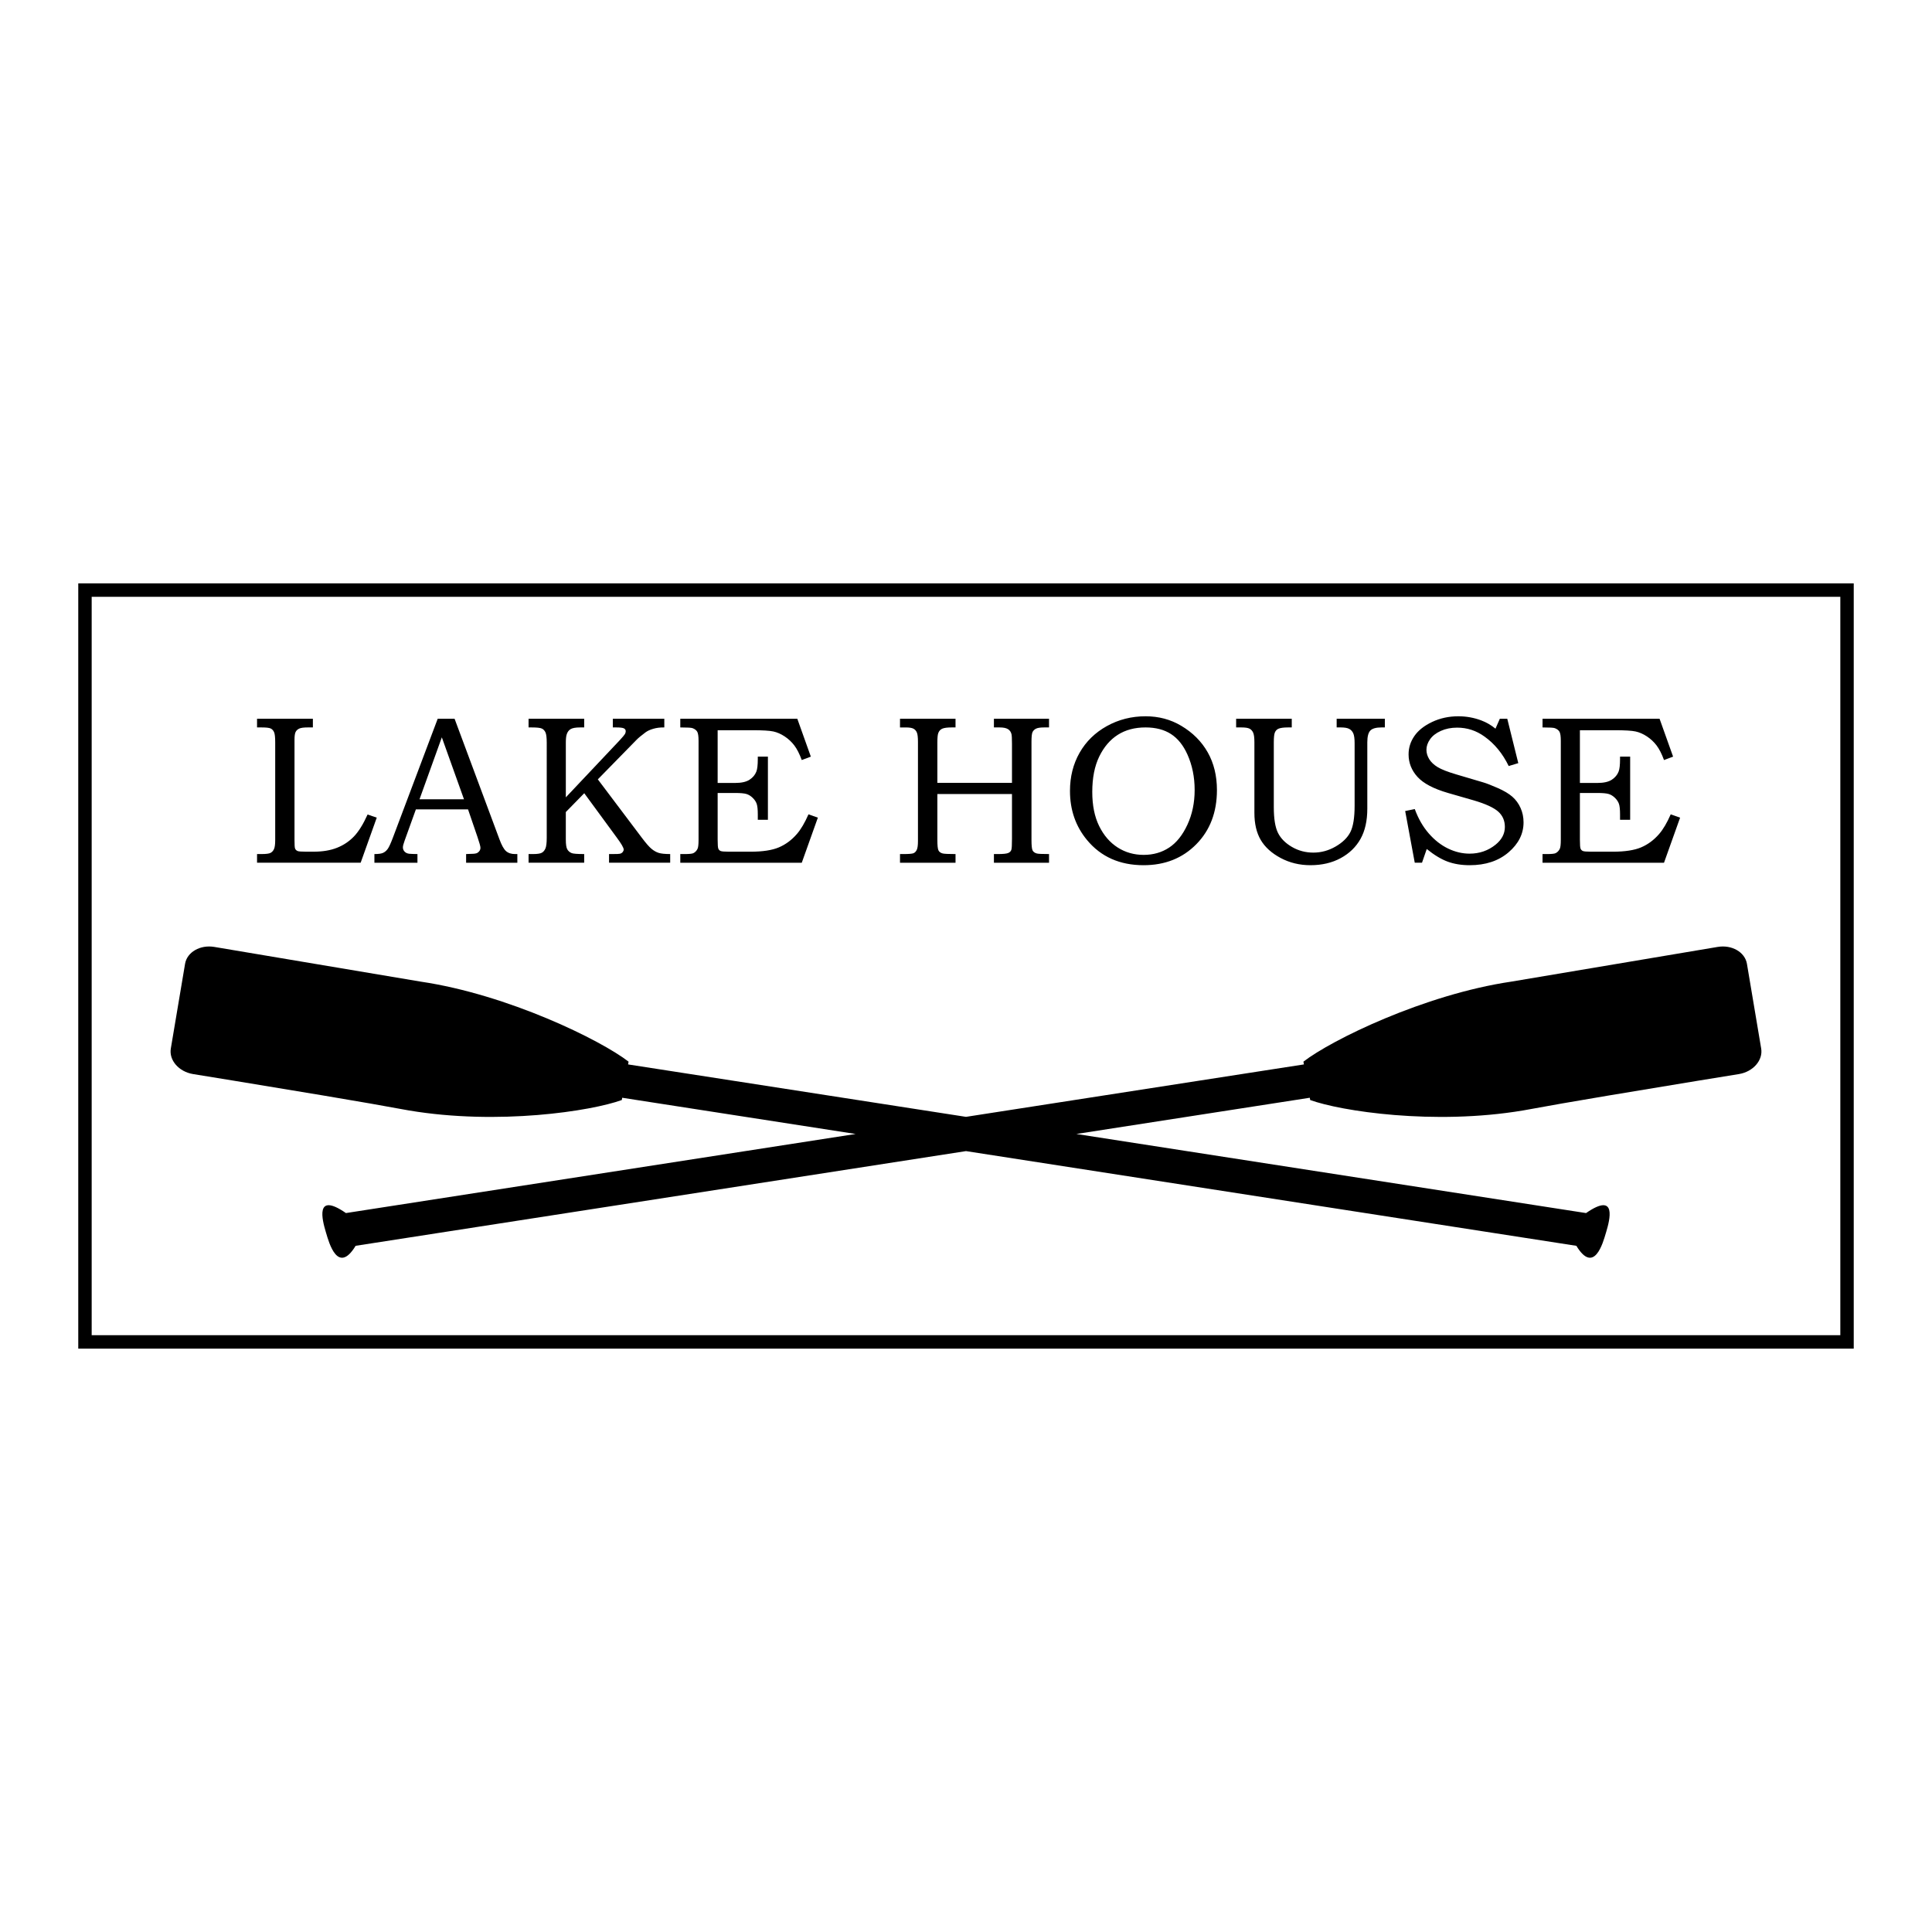 <?xml version="1.0" encoding="utf-8"?>
<!-- Generator: Adobe Illustrator 16.0.0, SVG Export Plug-In . SVG Version: 6.00 Build 0)  -->
<!DOCTYPE svg PUBLIC "-//W3C//DTD SVG 1.1//EN" "http://www.w3.org/Graphics/SVG/1.1/DTD/svg11.dtd">
<svg version="1.1" id="Layer_1" xmlns="http://www.w3.org/2000/svg" xmlns:xlink="http://www.w3.org/1999/xlink" x="0px" y="0px"
	 width="864px" height="864px" viewBox="0 0 864 864" enable-background="new 0 0 864 864" xml:space="preserve">
<g>
	<g>
		<path d="M114.952,321.433h24.969v3.876h-2.308c-1.785,0-3.046,0.171-3.785,0.512c-0.739,0.341-1.277,0.838-1.616,1.489
			c-0.339,0.652-0.508,1.816-0.508,3.49v44.907c0,2.062,0.077,3.293,0.231,3.692c0.185,0.553,0.584,0.953,1.2,1.199
			c0.43,0.185,1.676,0.277,3.738,0.277h3.461c3.969,0,7.415-0.576,10.338-1.73c2.923-1.153,5.446-2.83,7.569-5.03
			c2.124-2.199,4.169-5.484,6.139-9.854l4.107,1.384l-7.2,20.168h-46.338v-3.876h2.031c1.969,0,3.292-0.168,3.969-0.508
			c0.676-0.337,1.2-0.899,1.569-1.685c0.369-0.785,0.554-2.13,0.554-4.038v-43.799c0-2.23-0.169-3.726-0.507-4.484
			c-0.339-0.76-0.831-1.302-1.477-1.627c-0.646-0.326-2.016-0.488-4.107-0.488h-2.031V321.433z M195.74,321.433h7.55l20.037,53.826
			c0.984,2.702,1.977,4.492,2.977,5.367c1,0.875,2.346,1.314,4.039,1.314h1.016v3.876h-22.913v-3.876
			c0.739-0.062,1.461-0.092,2.169-0.092c1.477,0,2.446-0.153,2.908-0.462c0.892-0.584,1.338-1.323,1.338-2.215
			c0-0.646-0.432-2.231-1.292-4.754l-4.262-12.461h-23.324l-5.022,13.938c-0.523,1.447-0.785,2.446-0.785,3
			c0,0.616,0.162,1.153,0.485,1.615c0.323,0.461,0.761,0.807,1.315,1.039s1.446,0.346,2.677,0.346c0.831,0,1.507,0.016,2.031,0.047
			v3.876h-19.247v-3.876c1.784,0,3.069-0.177,3.854-0.531c0.785-0.353,1.469-0.923,2.054-1.708c0.584-0.785,1.354-2.439,2.308-4.96
			L195.74,321.433z M187.612,357.432h19.882l-9.906-27.692L187.612,357.432z M236.38,321.433h24.876v3.876h-1.754
			c-2.031,0-3.461,0.247-4.292,0.739c-0.831,0.492-1.416,1.262-1.754,2.307c-0.277,0.77-0.416,2.032-0.416,3.785v24.437
			l24.202-25.643c1.261-1.375,2.008-2.266,2.238-2.672c0.231-0.406,0.346-0.828,0.346-1.266c0-0.563-0.27-0.984-0.808-1.266
			c-0.539-0.281-1.701-0.421-3.485-0.421h-1.477v-3.876h23.028v3.876c-1.816-0.03-3.461,0.171-4.938,0.605
			c-1.477,0.434-2.647,0.977-3.508,1.629c-1.877,1.396-3.215,2.512-4.015,3.35l-17.271,17.642l19.714,26.157
			c1.784,2.369,3.2,3.993,4.246,4.869c1.046,0.876,2.124,1.493,3.231,1.846c1.107,0.354,2.83,0.531,5.169,0.531v3.876h-27.346
			v-3.876h1.615c1.815,0,2.892-0.046,3.231-0.138c0.522-0.123,0.938-0.369,1.246-0.736c0.307-0.368,0.461-0.752,0.461-1.15
			c0-0.796-1.062-2.621-3.185-5.473l-14.452-19.708l-8.244,8.421v12.323c0,2.123,0.215,3.569,0.646,4.338
			c0.43,0.769,1.092,1.338,1.984,1.707c0.708,0.277,2.568,0.417,5.584,0.417v3.876H236.38v-3.876h1.938
			c1.938,0,3.261-0.193,3.969-0.582c0.707-0.385,1.253-1.029,1.638-1.927c0.384-0.897,0.577-2.492,0.577-4.784V332.14
			c0-2.245-0.185-3.777-0.554-4.592c-0.37-0.815-0.908-1.392-1.616-1.73c-0.708-0.339-2.215-0.508-4.523-0.508h-1.431V321.433z
			 M304.226,321.433h52.337l6.046,16.938l-4.061,1.523c-1.017-2.769-2.126-4.946-3.328-6.53c-1.201-1.584-2.642-2.931-4.32-4.038
			s-3.374-1.846-5.083-2.216c-1.709-0.369-4.797-0.554-9.264-0.554h-15.619v23.584h7.774c2.869,0,5.036-0.485,6.501-1.454
			c1.465-0.969,2.476-2.177,3.031-3.623c0.431-1.078,0.648-2.954,0.648-5.631v-1.062h4.522v28.246h-4.522v-2.445
			c0-2.154-0.163-3.708-0.486-4.662c-0.324-0.954-0.917-1.854-1.781-2.7c-0.864-0.846-1.797-1.423-2.799-1.73
			s-2.708-0.461-5.113-0.461h-7.774v20.916c0,2.18,0.1,3.51,0.3,3.986c0.201,0.475,0.531,0.821,0.994,1.036
			c0.462,0.215,1.726,0.322,3.791,0.322h9.66c5.392,0,9.606-0.646,12.641-1.938c3.035-1.292,5.707-3.272,8.014-5.939
			c1.815-2.083,3.554-5.027,5.215-8.829l4.2,1.476l-7.2,20.168h-54.322v-3.876h1.846c2.153,0,3.492-0.138,4.016-0.413
			c0.799-0.396,1.415-1.039,1.846-1.924c0.307-0.61,0.461-1.94,0.461-3.986v-44.354c0-2.015-0.201-3.365-0.6-4.047
			c-0.4-0.683-1.093-1.209-2.077-1.582c-0.523-0.217-2.354-0.325-5.492-0.325V321.433z"/>
		<path d="M402.485,321.433h24.831v3.876h-1.708c-1.97,0-3.377,0.186-4.223,0.557c-0.847,0.373-1.439,1.023-1.777,1.953
			c-0.277,0.681-0.416,2.122-0.416,4.321v17.953h33.368v-17.492c0-2.384-0.076-3.823-0.23-4.32
			c-0.246-0.991-0.776-1.733-1.592-2.229c-0.816-0.496-2.055-0.744-3.716-0.744h-2.538v-3.876h24.646v3.876h-2.217
			c-1.724,0-2.946,0.194-3.669,0.581c-0.723,0.388-1.231,0.915-1.523,1.581c-0.291,0.666-0.438,2.099-0.438,4.3v43.845
			c0,2.431,0.154,3.977,0.463,4.638c0.307,0.662,0.923,1.13,1.846,1.408c0.555,0.185,2.398,0.277,5.539,0.277v3.876h-24.646v-3.876
			h1.801c2.275,0,3.791-0.152,4.545-0.458c0.755-0.306,1.239-0.795,1.454-1.467c0.185-0.52,0.276-2.155,0.276-4.905v-20.03h-33.368
			v20.538c0,2.431,0.162,3.985,0.484,4.66c0.323,0.677,0.946,1.14,1.869,1.386c0.676,0.185,2.6,0.277,5.77,0.277v3.876h-24.831
			v-3.876h1.569c2.4,0,3.9-0.131,4.5-0.393c0.6-0.261,1.076-0.762,1.431-1.5c0.353-0.738,0.531-2.045,0.531-3.922v-44.353
			c0-2.014-0.162-3.409-0.484-4.184c-0.323-0.774-0.831-1.347-1.523-1.72s-1.839-0.558-3.438-0.558h-2.585V321.433z
			 M512.308,320.324c5.88,0,11.19,1.416,15.933,4.247c5.143,3.046,9.092,7,11.848,11.861c2.755,4.861,4.133,10.493,4.133,16.892
			c0,9.908-3.079,17.984-9.236,24.23c-6.158,6.246-14.01,9.369-23.556,9.369c-10.653,0-19.089-3.754-25.309-11.261
			c-5.081-6.123-7.621-13.446-7.621-21.969c0-6.338,1.432-12.023,4.296-17.054c2.863-5.03,6.926-9.007,12.192-11.931
			C500.253,321.786,506.026,320.324,512.308,320.324z M512.286,325.309c-4.811,0-8.943,1.101-12.395,3.3
			c-3.454,2.2-6.222,5.439-8.303,9.715c-2.081,4.277-3.121,9.554-3.121,15.831c0,5.999,1.025,11.084,3.075,15.252
			c2.05,4.17,4.803,7.362,8.255,9.577c3.453,2.215,7.339,3.324,11.654,3.324c4.285,0,8.077-1.084,11.376-3.254
			c3.3-2.169,6.029-5.584,8.188-10.246c2.156-4.662,3.236-9.838,3.236-15.531c0-5.784-1.08-11.077-3.236-15.877
			c-1.852-4.123-4.302-7.169-7.354-9.138C520.61,326.294,516.816,325.309,512.286,325.309z M552.806,321.433h24.875v3.876h-1.66
			c-2.03,0-3.478,0.202-4.339,0.604c-0.677,0.31-1.186,0.837-1.522,1.58c-0.34,0.744-0.509,2.231-0.509,4.462v29.011
			c0,5.174,0.624,9.009,1.87,11.503c1.246,2.494,3.323,4.588,6.23,6.282c2.908,1.694,6.1,2.541,9.577,2.541
			c3.507,0,6.831-0.907,9.969-2.725c3.139-1.817,5.339-3.972,6.6-6.467c1.262-2.495,1.894-6.438,1.894-11.828V332.37
			c0-2.043-0.202-3.515-0.601-4.413c-0.399-0.898-1.009-1.563-1.823-1.998c-0.815-0.434-2.085-0.651-3.809-0.651h-1.798v-3.876
			h21.552v3.876h-1.476c-2.432,0-4.102,0.465-5.008,1.395c-0.909,0.929-1.362,2.679-1.362,5.251v29.676
			c0,5.416-1.015,9.931-3.046,13.546s-4.984,6.477-8.862,8.583c-3.876,2.107-8.385,3.162-13.521,3.162
			c-4.862,0-9.308-1.077-13.339-3.231c-4.03-2.153-6.992-4.838-8.885-8.053c-1.892-3.215-2.839-7.253-2.839-12.116v-31.568
			c0-2.045-0.184-3.479-0.552-4.299c-0.371-0.82-0.908-1.417-1.617-1.789c-0.708-0.373-1.938-0.558-3.692-0.558h-2.307V321.433z
			 M670.73,321.433h3.329l4.927,19.845l-4.29,1.293c-2.705-5.569-6.301-9.954-10.787-13.154c-3.688-2.677-7.775-4.016-12.263-4.016
			c-2.703,0-5.131,0.485-7.281,1.452c-2.153,0.968-3.767,2.22-4.842,3.756s-1.613,3.102-1.613,4.7c0,1.443,0.417,2.841,1.248,4.192
			c0.832,1.352,2.094,2.542,3.788,3.571c1.692,1.028,4.463,2.111,8.313,3.248l12.044,3.564c1.476,0.431,3.62,1.263,6.434,2.494
			c2.815,1.231,5.007,2.531,6.575,3.902c1.567,1.37,2.799,3.048,3.69,5.034c0.893,1.986,1.338,4.134,1.338,6.443
			c0,5.111-2.238,9.583-6.715,13.417c-4.478,3.833-10.27,5.75-17.377,5.75c-3.661,0-6.938-0.531-9.831-1.593
			c-2.892-1.061-6.016-2.945-9.368-5.654l-2.123,6.139h-3.237l-4.285-23.122l4.291-0.877c1.57,4.278,3.653,7.909,6.254,10.893
			c2.601,2.985,5.477,5.237,8.631,6.76c3.154,1.523,6.36,2.285,9.623,2.285c4.431,0,8.308-1.338,11.632-4.016
			c2.767-2.245,4.152-4.892,4.152-7.938c0-2.8-1-5.092-3-6.877c-2.03-1.784-5.662-3.445-10.892-4.984l-11.538-3.322
			c-6.461-1.876-11.017-4.277-13.662-7.2c-2.646-2.922-3.97-6.277-3.97-10.062c0-2.954,0.862-5.684,2.586-8.192
			c1.723-2.508,4.367-4.608,7.938-6.3c3.567-1.692,7.477-2.539,11.723-2.539c3.568,0,6.983,0.617,10.246,1.846
			c2.307,0.862,4.43,2.093,6.368,3.692L670.73,321.433z M689.834,321.433h52.337l6.047,16.938l-4.062,1.523
			c-1.017-2.769-2.127-4.946-3.327-6.53c-1.202-1.584-2.643-2.931-4.32-4.038c-1.679-1.107-3.374-1.846-5.083-2.216
			c-1.71-0.369-4.799-0.554-9.266-0.554h-15.619v23.584h7.773c2.869,0,5.036-0.485,6.502-1.454c1.465-0.969,2.476-2.177,3.03-3.623
			c0.432-1.078,0.647-2.954,0.647-5.631v-1.062h4.524v28.246h-4.524v-2.445c0-2.154-0.161-3.708-0.486-4.662
			c-0.322-0.954-0.917-1.854-1.779-2.7c-0.865-0.846-1.799-1.423-2.801-1.73s-2.707-0.461-5.113-0.461h-7.773v20.916
			c0,2.18,0.1,3.51,0.3,3.986c0.201,0.475,0.532,0.821,0.994,1.036c0.463,0.215,1.726,0.322,3.79,0.322h9.662
			c5.392,0,9.604-0.646,12.64-1.938c3.034-1.292,5.706-3.272,8.015-5.939c1.814-2.083,3.553-5.027,5.215-8.829l4.199,1.476
			l-7.199,20.168h-54.322v-3.876h1.847c2.152,0,3.492-0.138,4.015-0.413c0.801-0.396,1.415-1.039,1.847-1.924
			c0.306-0.61,0.46-1.94,0.46-3.986v-44.354c0-2.015-0.199-3.365-0.6-4.047c-0.4-0.683-1.092-1.209-2.076-1.582
			c-0.524-0.217-2.354-0.325-5.492-0.325V321.433z"/>
		<path d="M787.607,468.9l-6.368-37.875c-0.881-5.233-6.754-8.622-13.094-7.554l-92.29,15.52
			c-38.962,5.765-80.449,26.091-92.959,35.788l0.085,0.479l0.132,0.755L432,499.461l-151.113-23.448l0.132-0.755l0.084-0.479
			c-12.51-9.697-53.999-30.023-92.96-35.788l-92.288-15.52c-6.34-1.067-12.213,2.321-13.094,7.554L76.393,468.9
			c-0.88,5.231,3.562,10.357,9.902,11.423c0.312,0.05,31.377,5.069,58.634,9.651c16.009,2.693,27.592,4.71,34.428,5.998
			c1.171,0.222,2.35,0.432,3.526,0.63c39.904,6.711,81.539,0.296,95.194-4.667l0.087-0.492l0.092-0.522l104.388,16.199
			l-227.939,35.369c-14.078-9.755-10.5,3.377-9.054,8.269l0.228,0.762c1.197,4.043,5.196,18.724,13.167,5.615L432,514.779
			l272.954,42.355c7.972,13.108,11.971-1.572,13.167-5.615l0.228-0.762c1.448-4.892,5.024-18.023-9.053-8.269L481.356,507.12
			l104.389-16.199l0.092,0.522l0.086,0.492c13.655,4.963,55.291,11.378,95.194,4.667c1.177-0.198,2.354-0.408,3.527-0.63
			c6.834-1.288,18.417-3.305,34.427-5.998c27.258-4.582,58.323-9.602,58.635-9.651C784.045,479.258,788.488,474.132,787.607,468.9z"
			/>
	</g>
	<g>
		<path d="M829.001,603.108H34.999V260.892h794.002V603.108z M40.999,597.108h782.002V266.892H40.999V597.108z"/>
	</g>
</g>
</svg>

